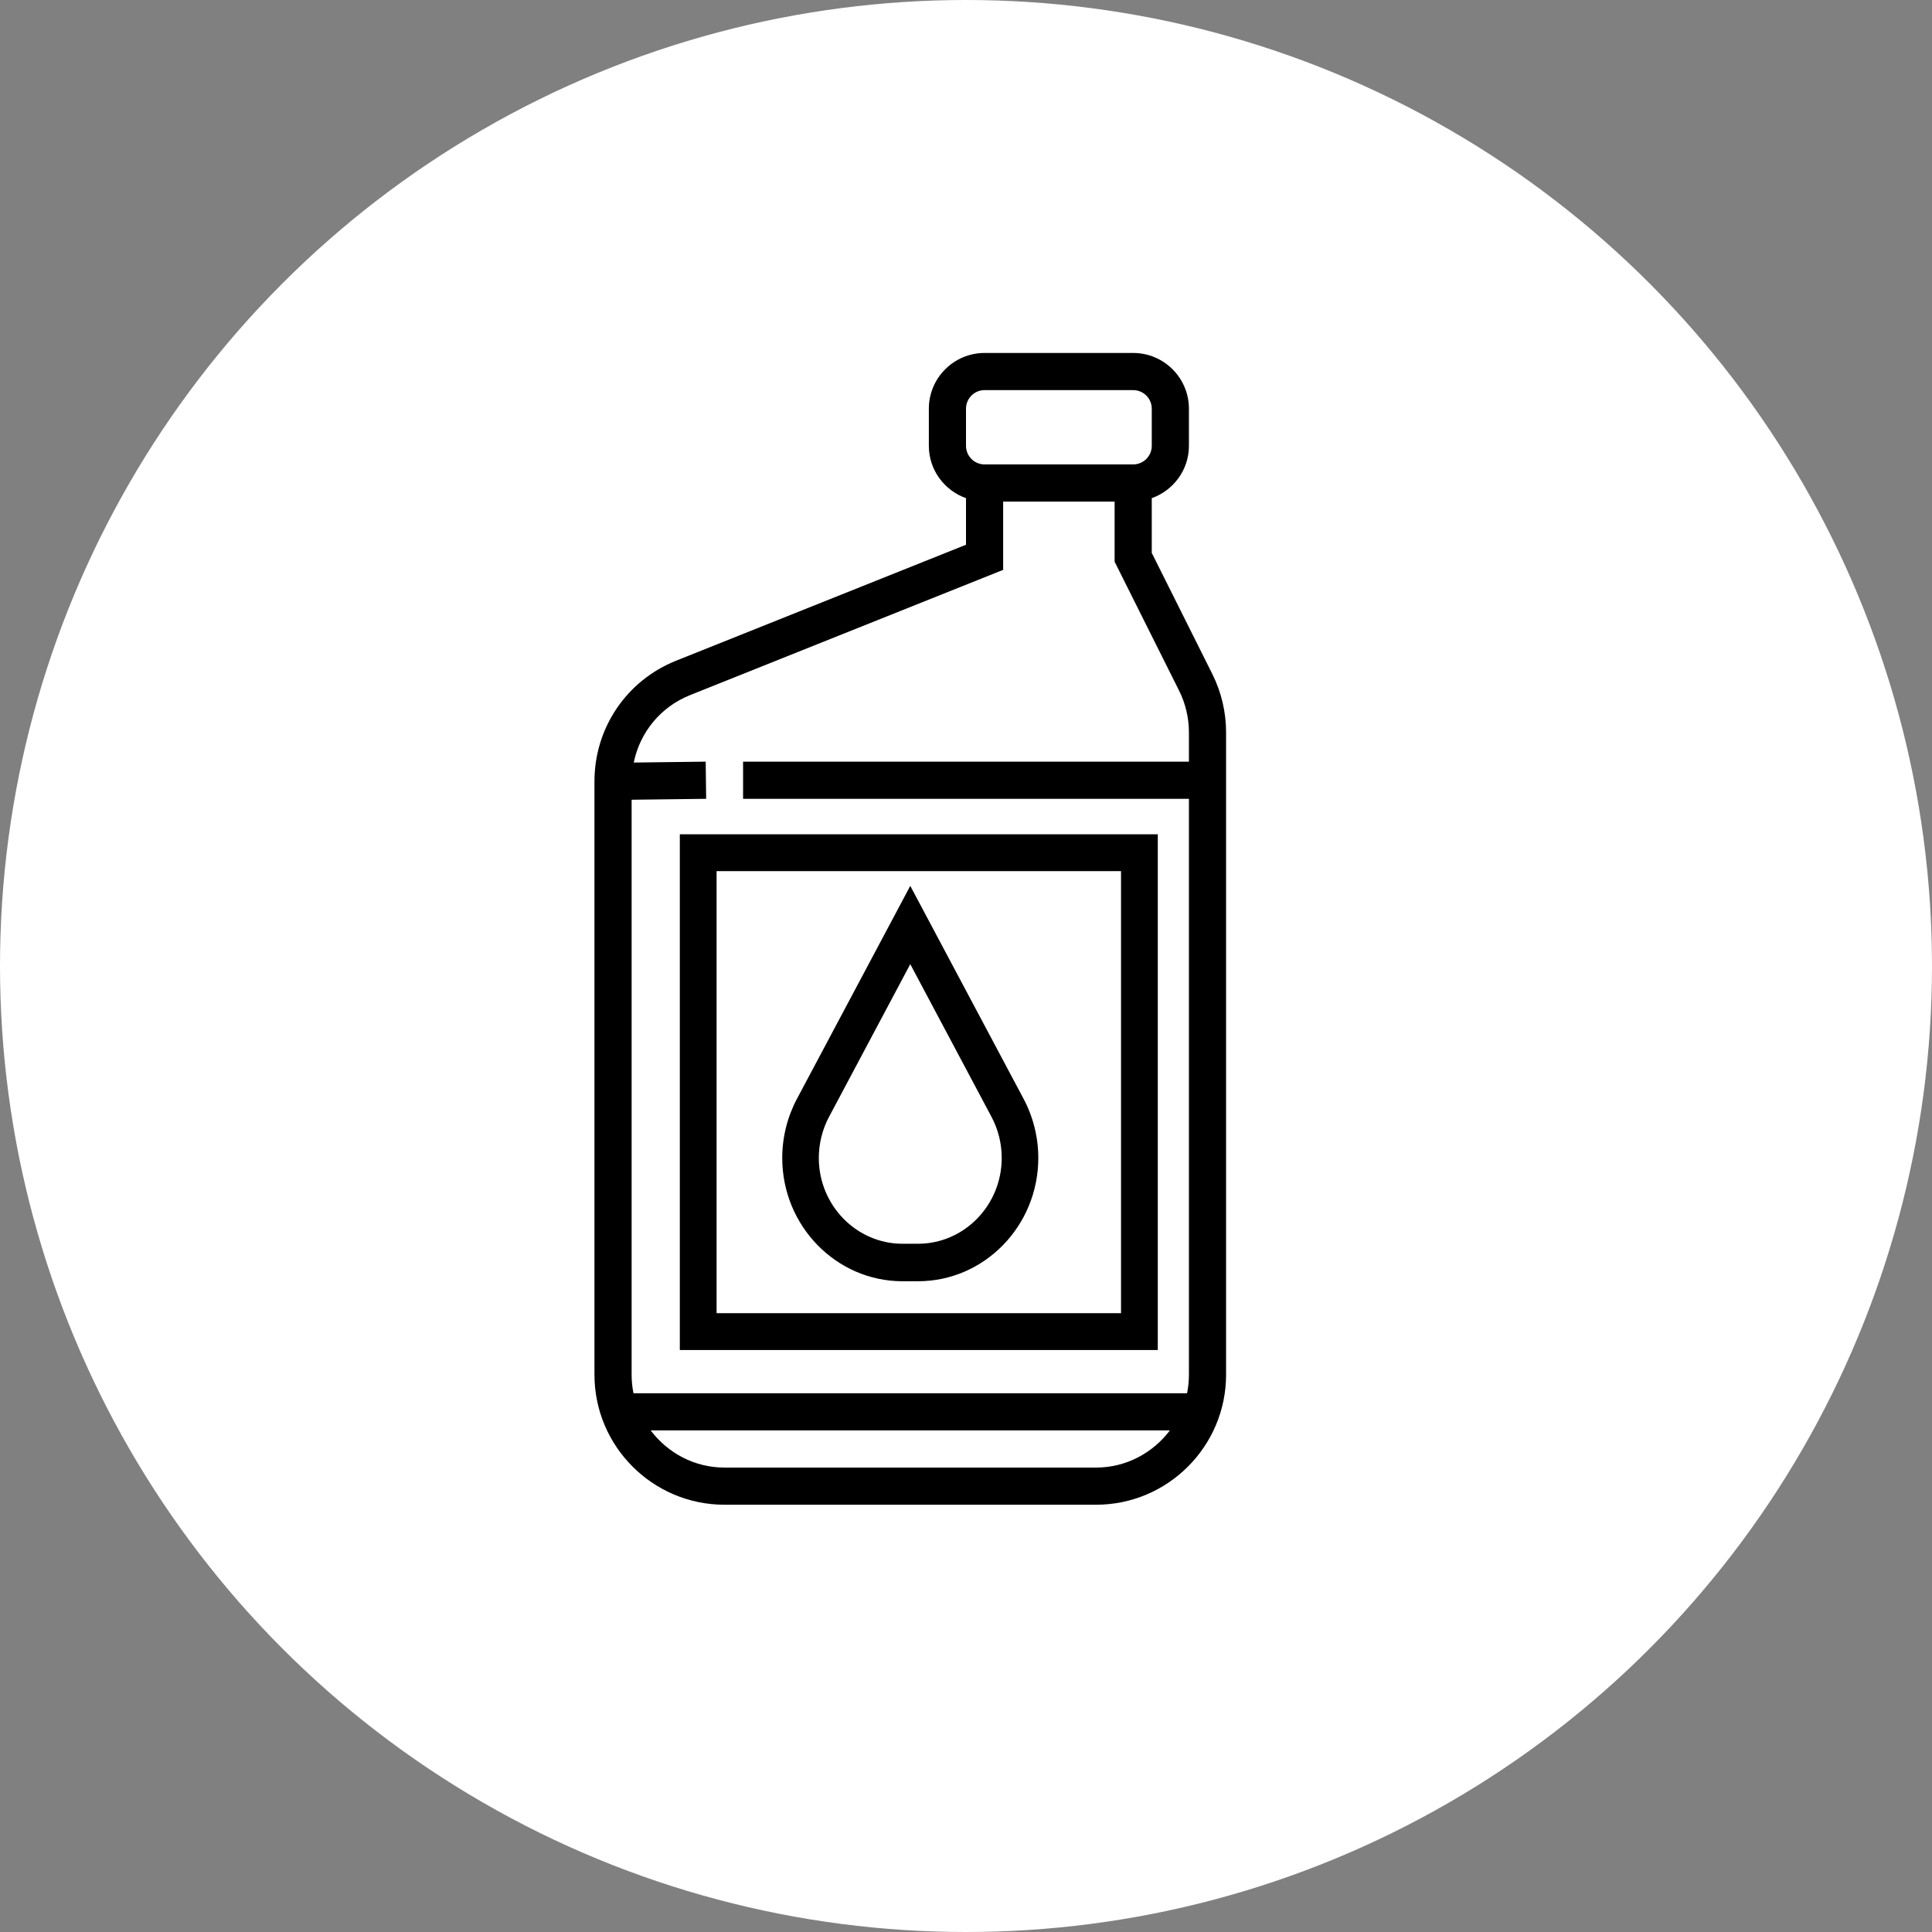 <?xml version="1.0" encoding="UTF-8"?>
<svg width="104px" height="104px" viewBox="0 0 104 104" version="1.1" xmlns="http://www.w3.org/2000/svg" xmlns:xlink="http://www.w3.org/1999/xlink">
    <rect x="0" y="0" width="104" height="104" fill="#808080" stroke="none"/>
    <!-- Generator: sketchtool 57 (101010) - https://sketch.com -->
    <title>DC700580-2B98-4511-A987-B7F6FE7AD9E4</title>
    <desc>Created with sketchtool.</desc>
    <g id="Page-1" stroke="none" stroke-width="1" fill="none" fill-rule="evenodd">
        <g id="00-HOME--KROLL" transform="translate(-1210, -664)">
            <g id="Group-12" transform="translate(1210, 664)">
                <circle id="Oval" fill="#FFFFFF" cx="52" cy="52" r="52"></circle>
                <g id="Group-11" transform="translate(32, 19)" fill="#000000" fill-rule="nonzero">
                    <g id="4118392_bottle_chemical_engine_liquid_oil_icon">
                        <path d="M33.261,17.286 L30,10.764 L30,7.816 C31.161,7.402 32,6.302 32,5 L32,3 C32,1.346 30.654,0 29,0 L21,0 C19.346,0 18,1.346 18,3 L18,5 C18,6.302 18.839,7.402 20,7.816 L20,10.323 L4.4,16.563 C1.727,17.632 0,20.184 0,23.063 L0,55 C0,58.86 3.14,62 7,62 L27,62 C30.86,62 34,58.86 34,55 L34,20.417 C34,19.335 33.745,18.253 33.261,17.286 Z M20,3 C20,2.449 20.449,2 21,2 L29,2 C29.551,2 30,2.449 30,3 L30,5 C30,5.551 29.551,6 29,6 L21,6 C20.449,6 20,5.551 20,5 L20,3 Z M5.143,18.42 L22,11.677 L22,8 L28,8 L28,11.236 L31.472,18.18 C31.817,18.871 32,19.645 32,20.417 L32,22 L8,22 L8,24 L32,24 L32,55 C32,55.342 31.965,55.677 31.899,56 L2.101,56 C2.035,55.677 2,55.342 2,55 L2,24.05 L6.012,24 L5.988,22 L2.115,22.048 C2.448,20.424 3.556,19.055 5.143,18.42 Z M27,60 L7,60 C5.373,60 3.939,59.207 3.026,58 L30.975,58 C30.061,59.207 28.627,60 27,60 Z" id="Shape"></path>
                        <path d="M17,28.687 L10.899,40.153 C10.382,41.125 10.108,42.225 10.108,43.331 C10.108,46.992 13.014,49.97 16.585,49.97 L17.416,49.97 C20.986,49.97 23.892,46.992 23.892,43.331 C23.892,42.224 23.618,41.125 23.101,40.152 L17,28.687 Z M17.415,47.952 L16.584,47.952 C14.099,47.952 12.077,45.879 12.077,43.331 C12.077,42.561 12.267,41.796 12.628,41.119 L17,32.901 L21.372,41.119 C21.733,41.796 21.923,42.561 21.923,43.331 C21.923,45.879 19.901,47.952 17.415,47.952 Z" id="Shape"></path>
                        <path d="M4.595,53.672 L30.324,53.672 L30.324,25.91 L4.595,25.91 L4.595,53.672 Z M6.574,27.893 L28.345,27.893 L28.345,51.689 L6.574,51.689 L6.574,27.893 Z" id="Shape"></path>
                    </g>
                </g>
            </g>
        </g>
    </g>
</svg>